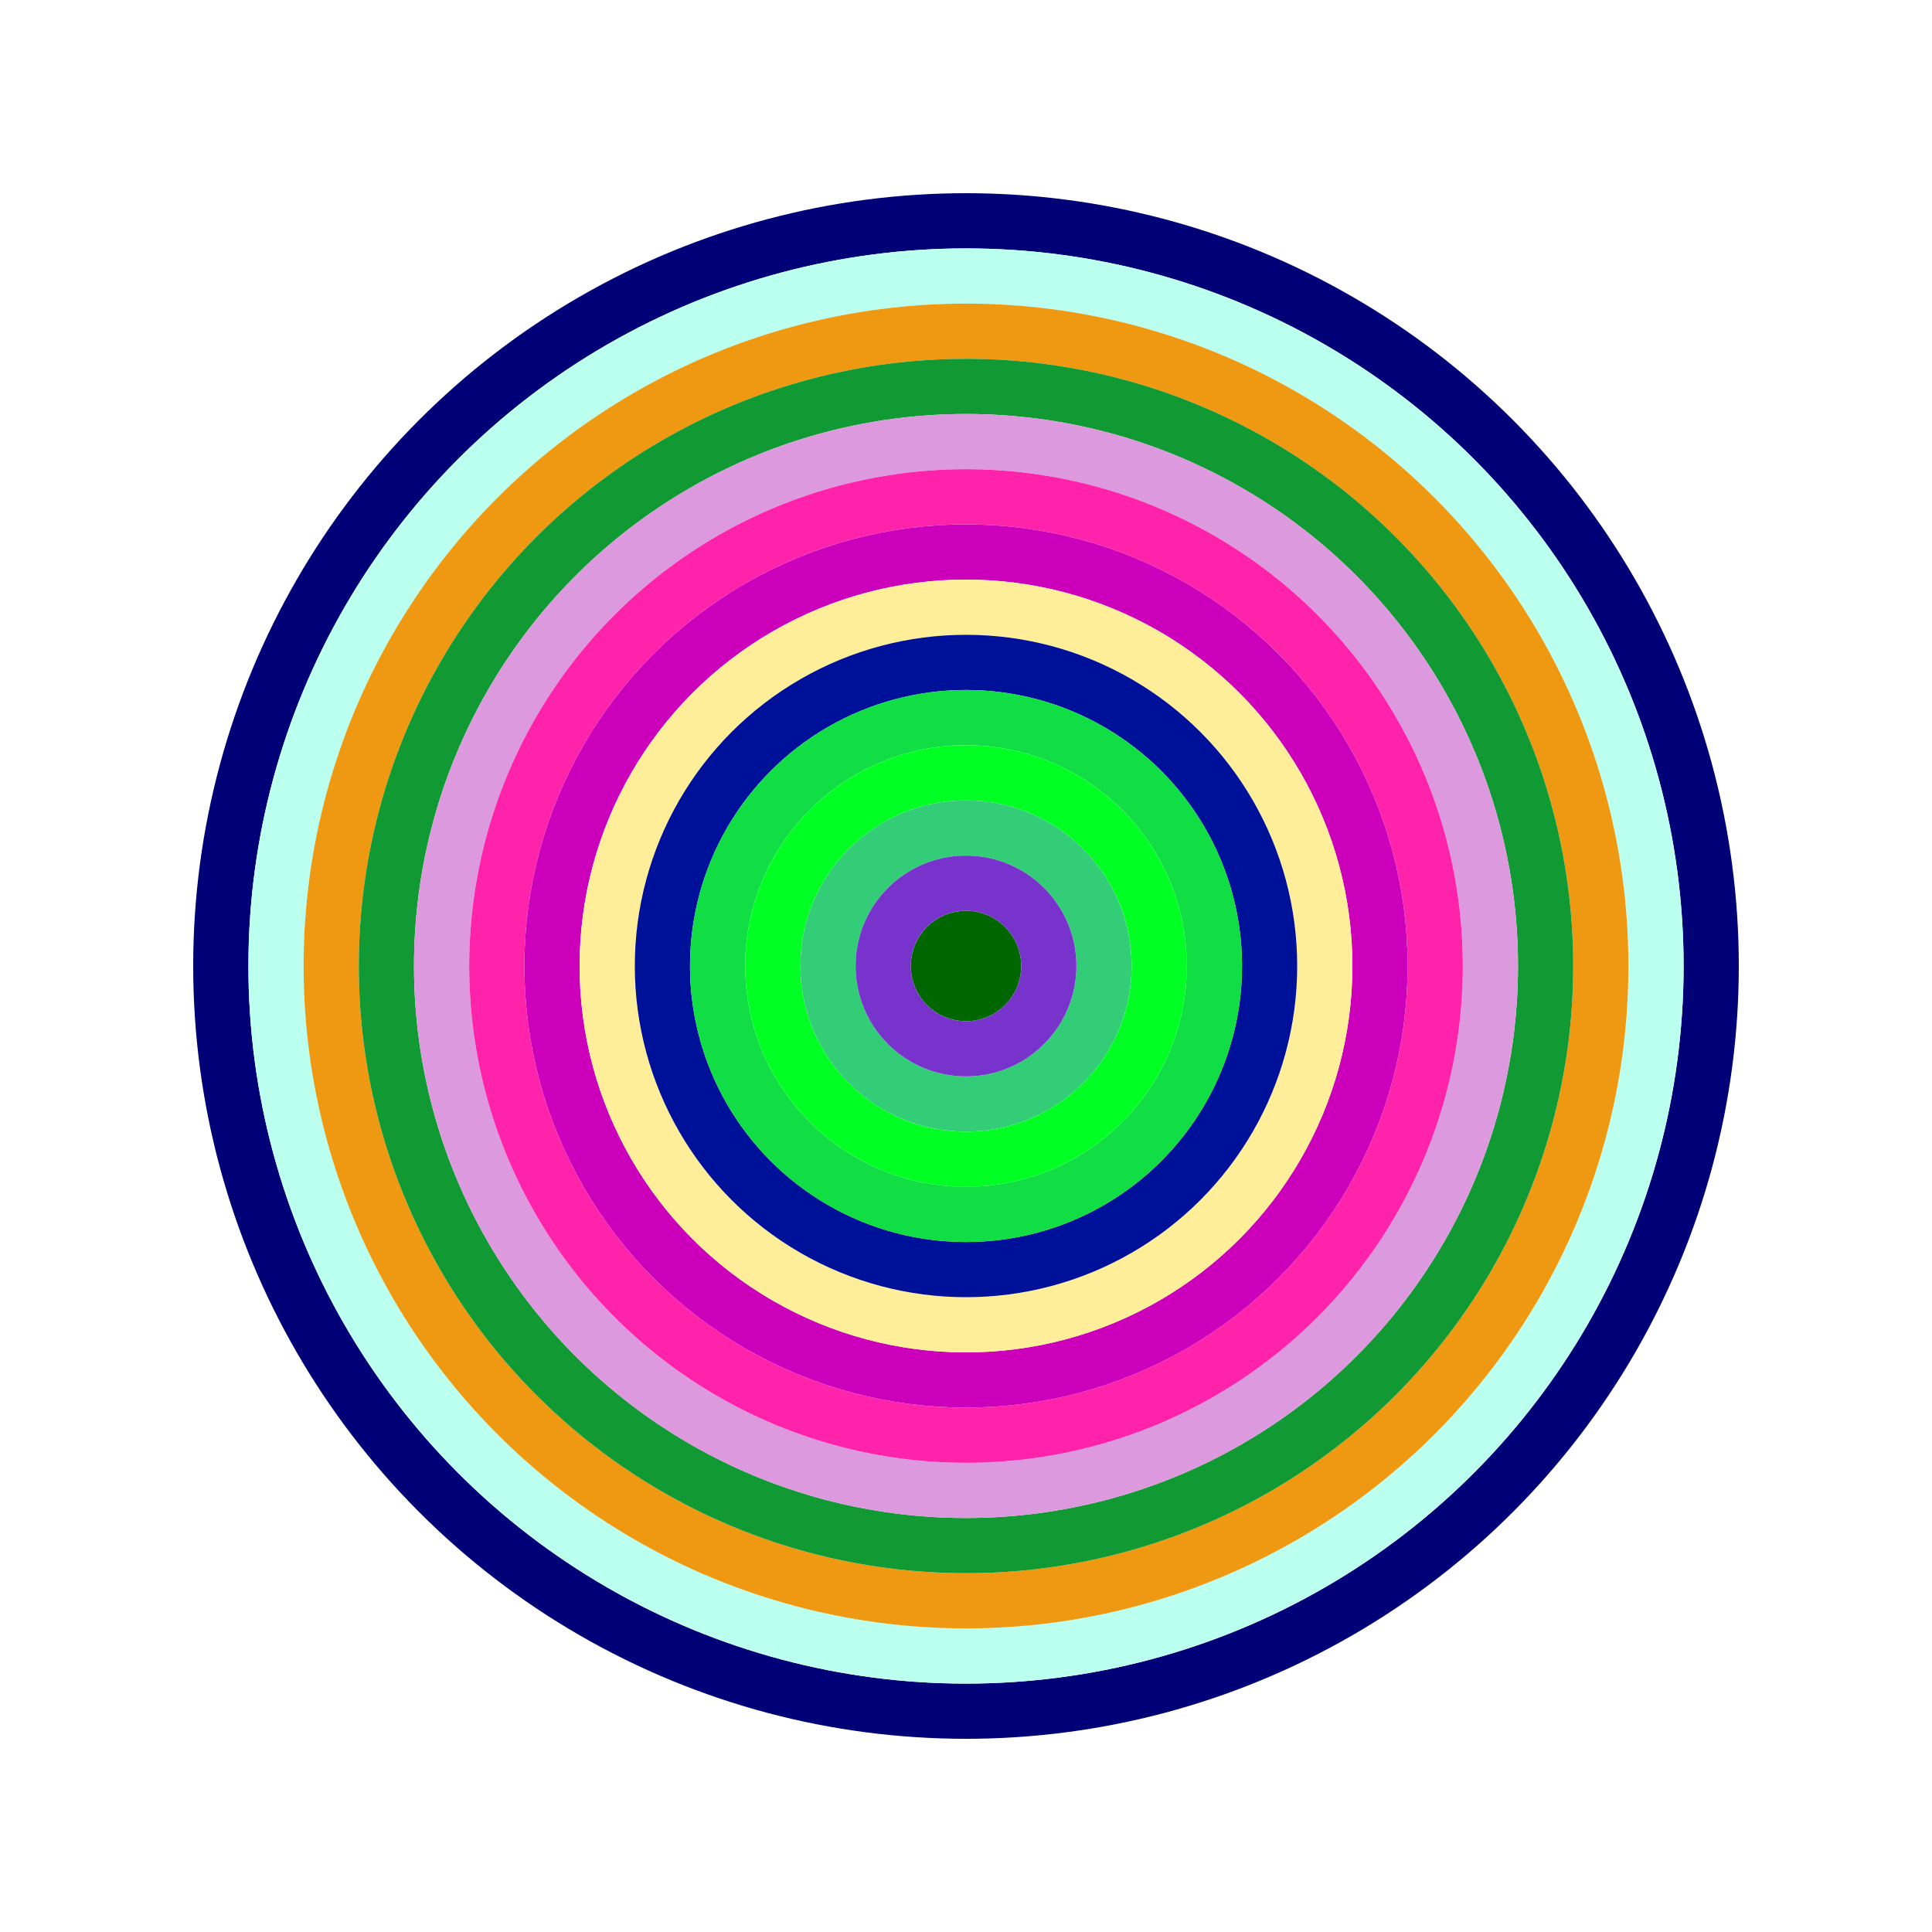 <svg id="0x7BFEe91193d9Df2Ac0bFe90191D40F23c773C060" viewBox="0 0 700 700" xmlns="http://www.w3.org/2000/svg"><style>.a{stroke-width:20;}</style><g class="a" fill="none"><circle cx="350" cy="350" r="270" stroke="#007"></circle><circle cx="350" cy="350" r="250" stroke="#BFE"></circle><circle cx="350" cy="350" r="230" stroke="#e91"></circle><circle cx="350" cy="350" r="210" stroke="#193"></circle><circle cx="350" cy="350" r="190" stroke="#d9D"></circle><circle cx="350" cy="350" r="170" stroke="#f2A"></circle><circle cx="350" cy="350" r="150" stroke="#c0b"></circle><circle cx="350" cy="350" r="130" stroke="#Fe9"></circle><circle cx="350" cy="350" r="110" stroke="#019"></circle><circle cx="350" cy="350" r="90" stroke="#1D4"></circle><circle cx="350" cy="350" r="70" stroke="#0F2"></circle><circle cx="350" cy="350" r="50" stroke="#3c7"></circle><circle cx="350" cy="350" r="30" stroke="#73C"></circle><circle cx="350" cy="350" r="10" stroke="#060"></circle></g></svg>